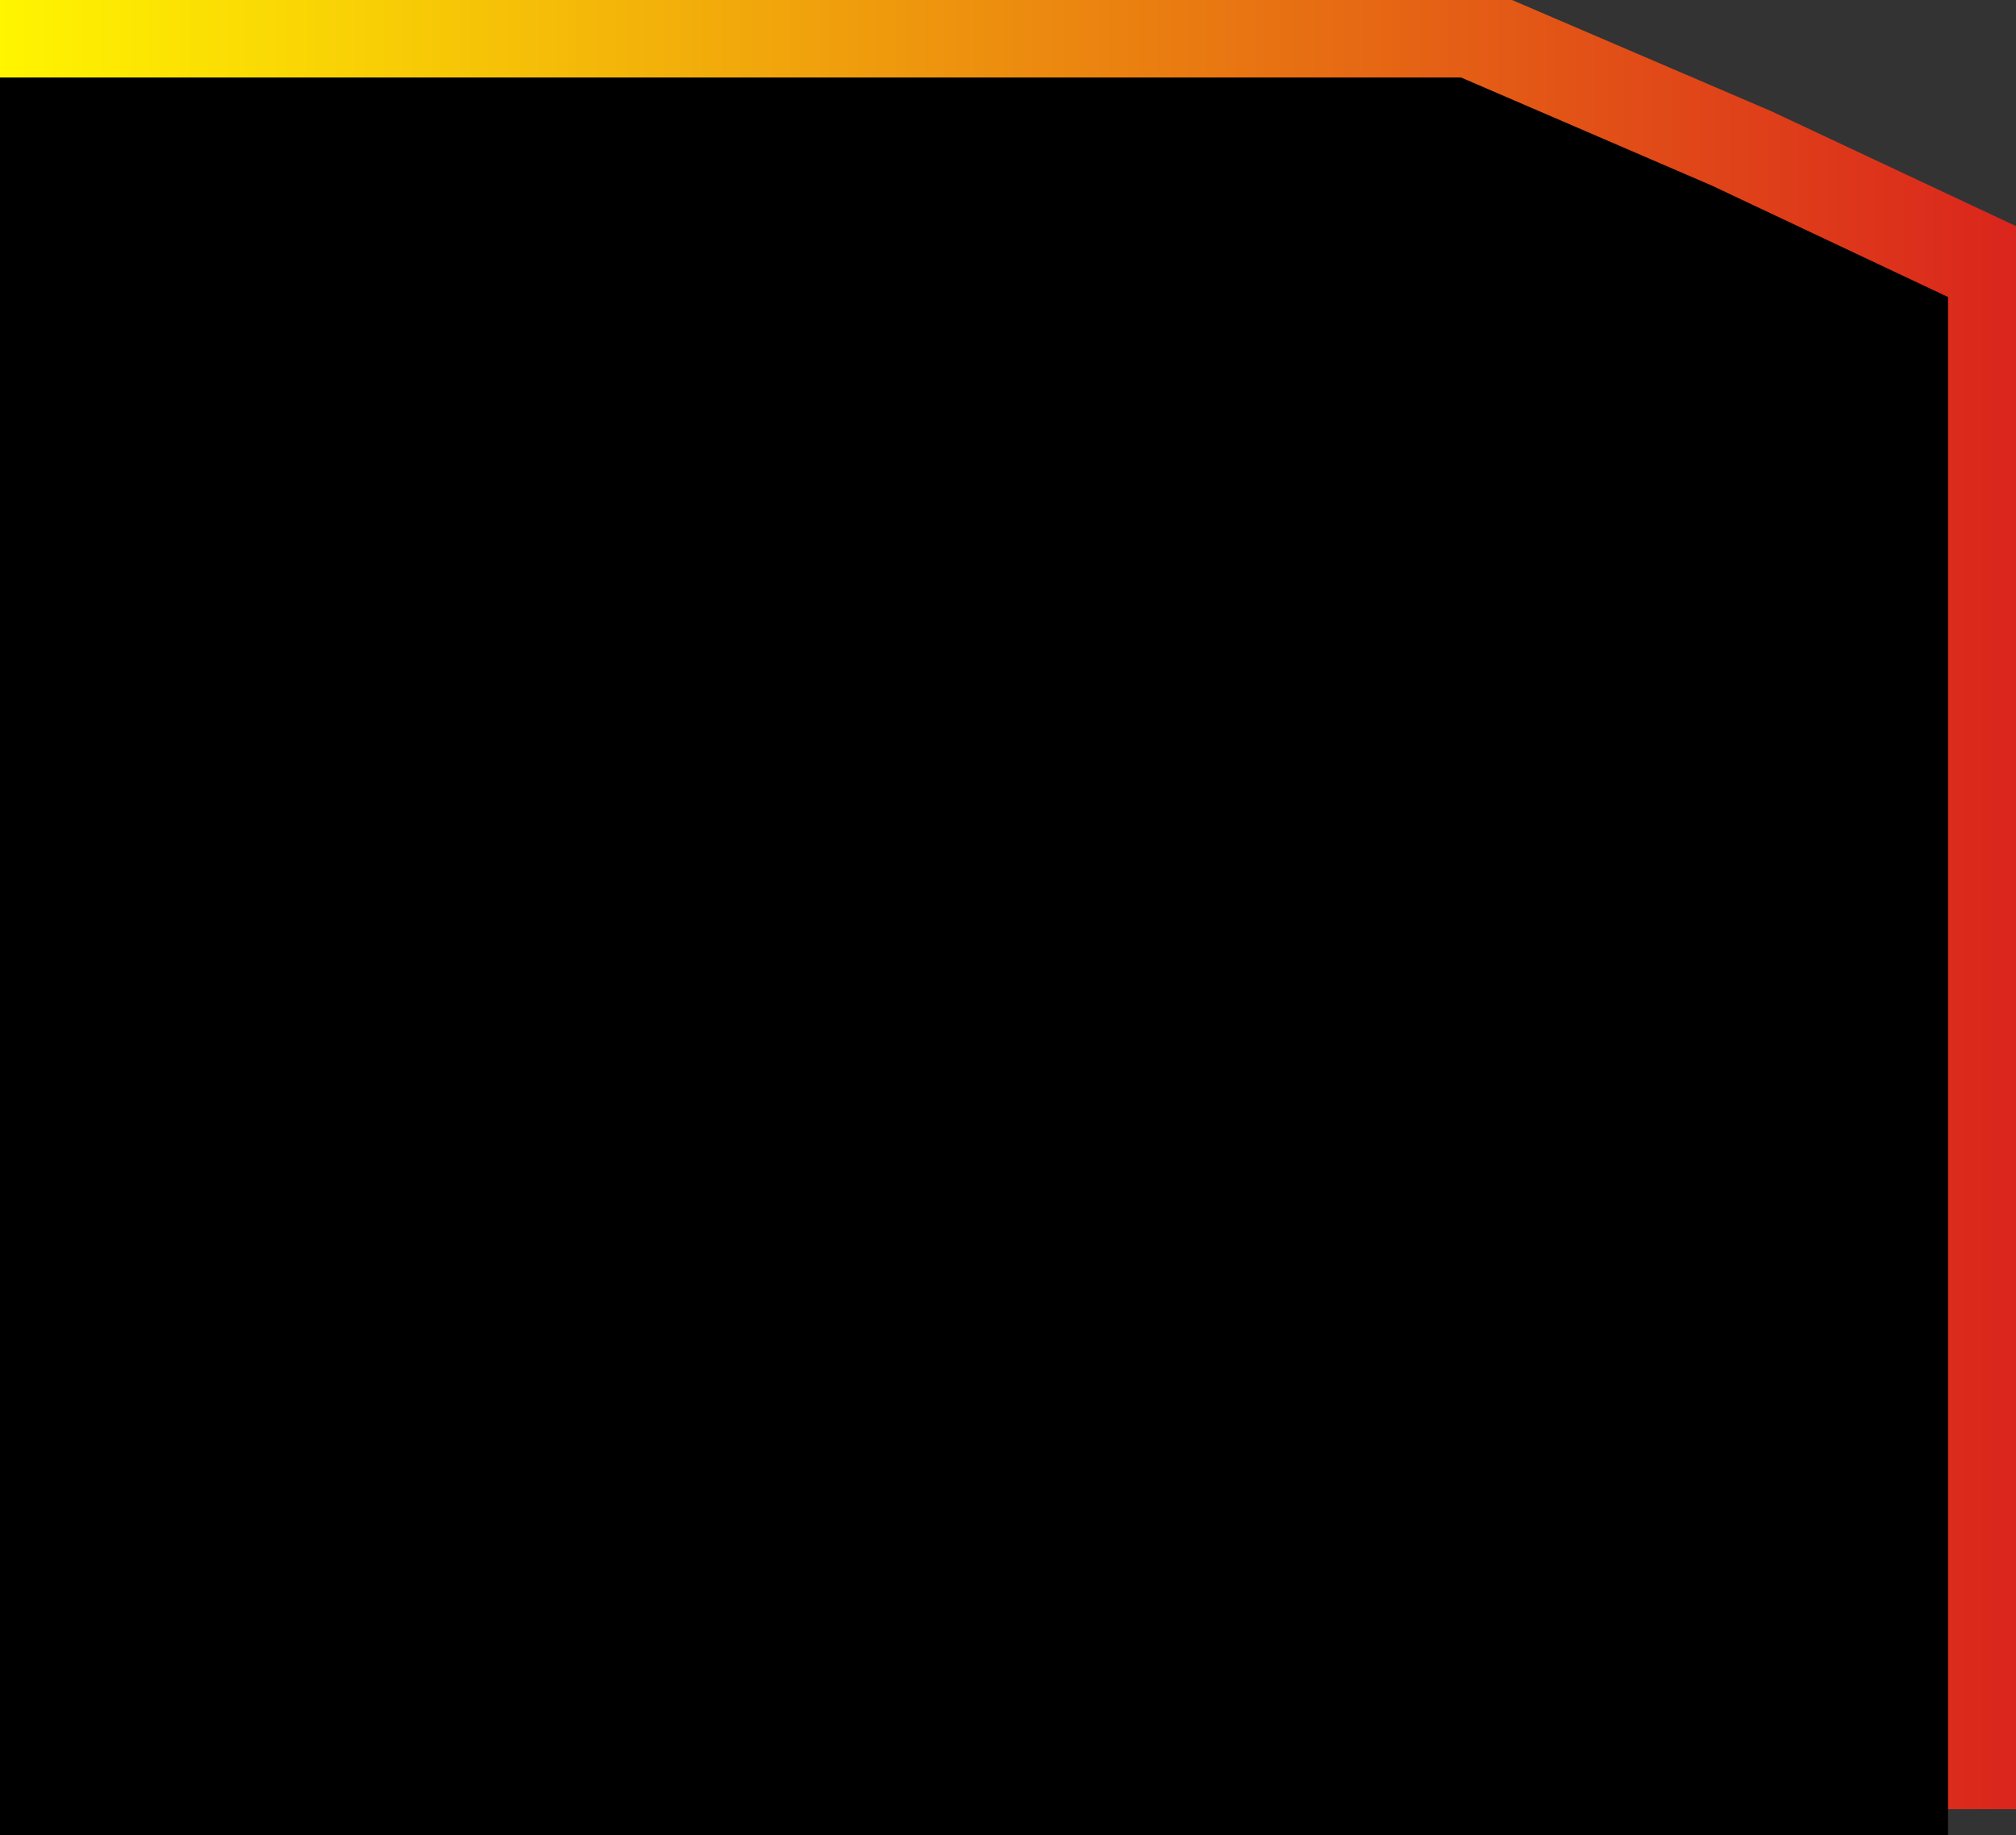 <?xml version="1.0" encoding="UTF-8"?> <svg xmlns="http://www.w3.org/2000/svg" xmlns:xlink="http://www.w3.org/1999/xlink" width="89" height="81" viewBox="0 0 89 81" fill="none"><rect x="0" y="0" width="89" height="81" fill="#333333" stroke="none"/><desc> Created with Pixso. </desc><defs><linearGradient x1="89" y1="39.93" x2="0" y2="39.93" id="paint_linear_173_435_0" gradientUnits="userSpaceOnUse"><stop stop-color="#DA251D"></stop><stop offset="1" stop-color="#FFF500"></stop></linearGradient></defs><path id="Прямоугольник 2" d="M0 0L44.5 0L66.75 0L78.2 4.91L89 9.98L89 19.96L89 39.92L89 79.85L0 79.85L0 63L0 22.18L0 0Z" fill="url(#paint_linear_173_435_0)" fill-opacity="1" fill-rule="evenodd"></path><path id="Прямоугольник 2" d="M0 3.42L43 3.42L64.5 3.42L75.57 8.19L86 13.11L86 22.81L86 42.21L86 81L0 81L0 64.62L0 24.97L0 3.42Z" fill="#000000" fill-opacity="1" fill-rule="evenodd"></path></svg> 